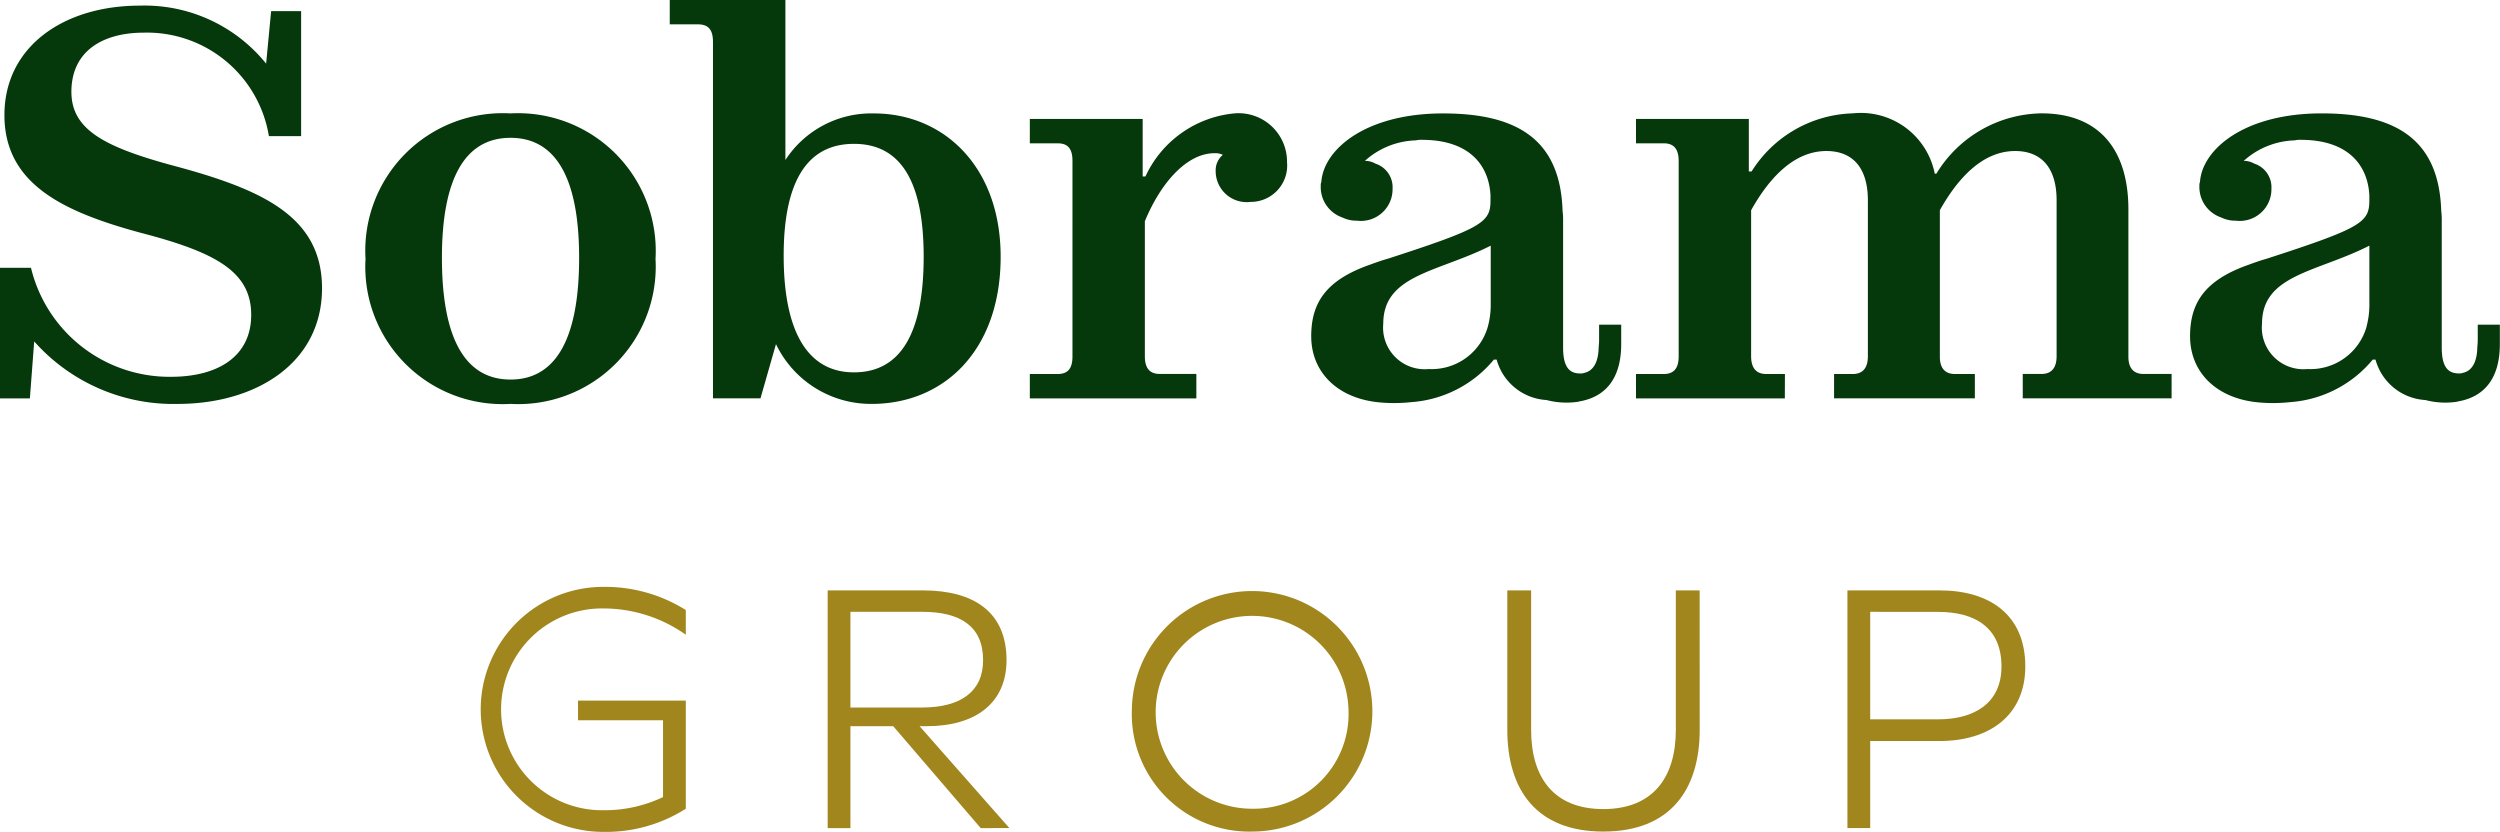 <svg xmlns="http://www.w3.org/2000/svg" width="100" height="33.275" viewBox="0 0 100 33.275"><g transform="translate(-32 -32)"><path d="M7.1,16.532a7.442,7.442,0,0,1-5.732-2.5L1.195,16.31H0V11.087H1.239a5.7,5.7,0,0,0,5.6,4.36c1.859,0,3.209-.8,3.209-2.479,0-1.726-1.417-2.5-4.4-3.276C2.544,8.852.177,7.745.177,4.979.177,2.256,2.523.6,5.6.6A6.248,6.248,0,0,1,10.645,2.92l.2-2.1h1.2v5H10.756a4.941,4.941,0,0,0-5-4.139c-1.638,0-2.9.73-2.9,2.368,0,1.5,1.306,2.191,3.961,2.921,3.586.952,6.064,2.014,6.064,4.936,0,2.988-2.634,4.626-5.777,4.626" transform="translate(32 31.625)" fill="#05380a"></path><path d="M45.28,23.869a5.492,5.492,0,0,1-5.8-5.8,5.5,5.5,0,0,1,5.8-5.82,5.51,5.51,0,0,1,5.8,5.82,5.5,5.5,0,0,1-5.8,5.8m0-.974c1.815,0,2.744-1.637,2.744-4.869,0-3.187-.93-4.8-2.744-4.8s-2.744,1.616-2.744,4.8c0,3.231.93,4.869,2.744,4.869" transform="translate(7.141 24.287)" fill="#05380a"></path><path d="M80.41,16.156a4.211,4.211,0,0,1-3.829-2.391l-.62,2.169h-1.9V1.682c0-.487-.177-.708-.6-.708H72.332V0h4.626V6.4A4.1,4.1,0,0,1,80.5,4.537c2.789,0,5.068,2.125,5.068,5.732,0,3.763-2.28,5.887-5.157,5.887M79.7,14.894c1.859,0,2.789-1.549,2.789-4.626,0-3.032-.93-4.514-2.789-4.514s-2.811,1.483-2.811,4.47c0,3.032.952,4.67,2.811,4.67" transform="translate(-13.542 32)" fill="#05380a"></path><path d="M117.881,23.648H111.22v-.974h1.106c.421,0,.6-.221.6-.708V14.153c0-.487-.177-.708-.6-.708H111.22v-.974h4.514v2.3h.111a4.37,4.37,0,0,1,3.563-2.523,1.938,1.938,0,0,1,2.1,1.947,1.456,1.456,0,0,1-1.46,1.594,1.241,1.241,0,0,1-1.394-1.24.8.8,0,0,1,.287-.642.677.677,0,0,0-.331-.066c-1.129,0-2.169,1.217-2.789,2.722v5.4c0,.487.2.708.6.708h1.461Z" transform="translate(-38.027 24.287)" fill="#05380a"></path><path d="M152.311,23.781a3.17,3.17,0,0,1-1.284-.067,2.2,2.2,0,0,1-1.992-1.616h-.111a4.718,4.718,0,0,1-3.3,1.7,6.3,6.3,0,0,1-1.129.022c-1.792-.111-2.877-1.2-2.877-2.656,0-1.327.577-2.235,2.324-2.855.244-.088.487-.177.73-.244,3.829-1.24,4.117-1.46,4.117-2.346v-.2c-.066-1.195-.841-2.213-2.744-2.213a.91.91,0,0,0-.244.022,3.176,3.176,0,0,0-2.036.819.844.844,0,0,1,.421.111.993.993,0,0,1,.686,1,1.267,1.267,0,0,1-1.417,1.283,1.324,1.324,0,0,1-.6-.132A1.285,1.285,0,0,1,142,15.127a.283.283,0,0,1,.022-.133c.089-1.306,1.771-2.744,4.869-2.744,3.077,0,4.692,1.129,4.781,3.895a3.062,3.062,0,0,1,.021.443v5.024c0,.774.243,1.04.686,1.04a.378.378,0,0,0,.156-.022c.309-.066.531-.332.575-.885,0-.133.023-.266.023-.42V20.7h.884v.774c0,1.373-.62,2.125-1.7,2.3m-3.63-3.01a3.321,3.321,0,0,0,.111-.818V17.539C146.712,18.6,144.5,18.69,144.5,20.66a1.663,1.663,0,0,0,1.815,1.815,2.338,2.338,0,0,0,2.369-1.7" transform="translate(-57.169 24.287)" fill="#05380a"></path><path d="M182.64,23.648h-5.953v-.974h1.107c.4,0,.6-.221.6-.708V14.153c0-.487-.2-.708-.6-.708h-1.107v-.974H181.2v2.1h.111a4.94,4.94,0,0,1,4.05-2.324,3.012,3.012,0,0,1,3.276,2.412h.066a5,5,0,0,1,4.206-2.412c2.234,0,3.474,1.372,3.474,3.851v5.887c0,.465.221.686.6.686h1.128v.974h-5.954v-.974h.754c.375,0,.6-.221.6-.708V15.724c0-1.261-.575-1.97-1.66-1.97-1.284,0-2.279,1.062-3.01,2.368v5.865c0,.465.222.686.6.686h.8v.974H184.61v-.974h.752c.377,0,.6-.221.6-.708V15.724c0-1.261-.575-1.97-1.66-1.97-1.284,0-2.28,1.062-3.01,2.368v5.843c0,.487.22.708.6.708h.752Z" transform="translate(-79.247 24.287)" fill="#05380a"></path><path d="M247.225,23.781a3.17,3.17,0,0,1-1.284-.067,2.2,2.2,0,0,1-1.992-1.616h-.111a4.718,4.718,0,0,1-3.3,1.7,6.3,6.3,0,0,1-1.129.022c-1.792-.111-2.877-1.2-2.877-2.656,0-1.327.577-2.235,2.324-2.855.244-.088.487-.177.73-.244,3.829-1.24,4.117-1.46,4.117-2.346v-.2c-.066-1.195-.841-2.213-2.744-2.213a.91.91,0,0,0-.244.022,3.176,3.176,0,0,0-2.036.819.844.844,0,0,1,.421.111.993.993,0,0,1,.686,1,1.267,1.267,0,0,1-1.417,1.283,1.324,1.324,0,0,1-.6-.132,1.285,1.285,0,0,1-.863-1.284.283.283,0,0,1,.022-.133c.089-1.306,1.771-2.744,4.869-2.744,3.077,0,4.692,1.129,4.781,3.895a3.064,3.064,0,0,1,.021.443v5.024c0,.774.243,1.04.686,1.04a.378.378,0,0,0,.156-.022c.309-.066.531-.332.575-.885,0-.133.023-.266.023-.42V20.7h.884v.774c0,1.373-.62,2.125-1.7,2.3m-3.63-3.01a3.321,3.321,0,0,0,.111-.818V17.539c-2.081,1.063-4.294,1.151-4.294,3.121a1.663,1.663,0,0,0,1.815,1.815,2.338,2.338,0,0,0,2.369-1.7" transform="translate(-116.929 24.287)" fill="#05380a"></path><path d="M59.016,71.79V68.722h-3.4v-.788h4.311V72.26a5.945,5.945,0,0,1-3.289.926,4.9,4.9,0,1,1-.028-9.8,6.08,6.08,0,0,1,3.317.926V65.3a5.709,5.709,0,0,0-3.289-1.051,4.036,4.036,0,1,0,0,8.071,5.427,5.427,0,0,0,2.377-.525" transform="translate(-0.495 -7.911)" fill="#a0861c"></path><path d="M93.2,63.762c2.045,0,3.344.87,3.344,2.791,0,1.727-1.257,2.64-3.178,2.64h-.3l3.593,4.077H95.511l-3.5-4.077H90.3v4.077H89.39V63.762Zm-2.9.857v3.827h2.874c1.493,0,2.433-.608,2.433-1.893,0-1.368-.926-1.934-2.433-1.934Z" transform="translate(-24.283 -8.146)" fill="#a0861c"></path><path d="M122.243,68.294a4.81,4.81,0,1,1,4.823,4.879,4.7,4.7,0,0,1-4.823-4.879m8.664,0a3.857,3.857,0,1,0-3.841,3.966,3.787,3.787,0,0,0,3.841-3.966" transform="translate(-44.968 -7.911)" fill="#a0861c"></path><path d="M170.482,69.331c0,2.4-1.175,4.077-3.855,4.077s-3.841-1.672-3.841-4.077V63.762h.953v5.583c0,1.893.9,3.164,2.888,3.164s2.9-1.271,2.9-3.164V63.762h.953Z" transform="translate(-70.494 -8.146)" fill="#a0861c"></path><path d="M203.209,63.762c1.99,0,3.427.967,3.427,3.04,0,1.962-1.437,2.985-3.427,2.985h-2.777v3.483h-.911V63.762Zm-2.777.857v4.3h2.722c1.465,0,2.529-.663,2.529-2.114,0-1.548-1.049-2.183-2.529-2.183Z" transform="translate(-93.624 -8.146)" fill="#a0861c"></path></g></svg>
